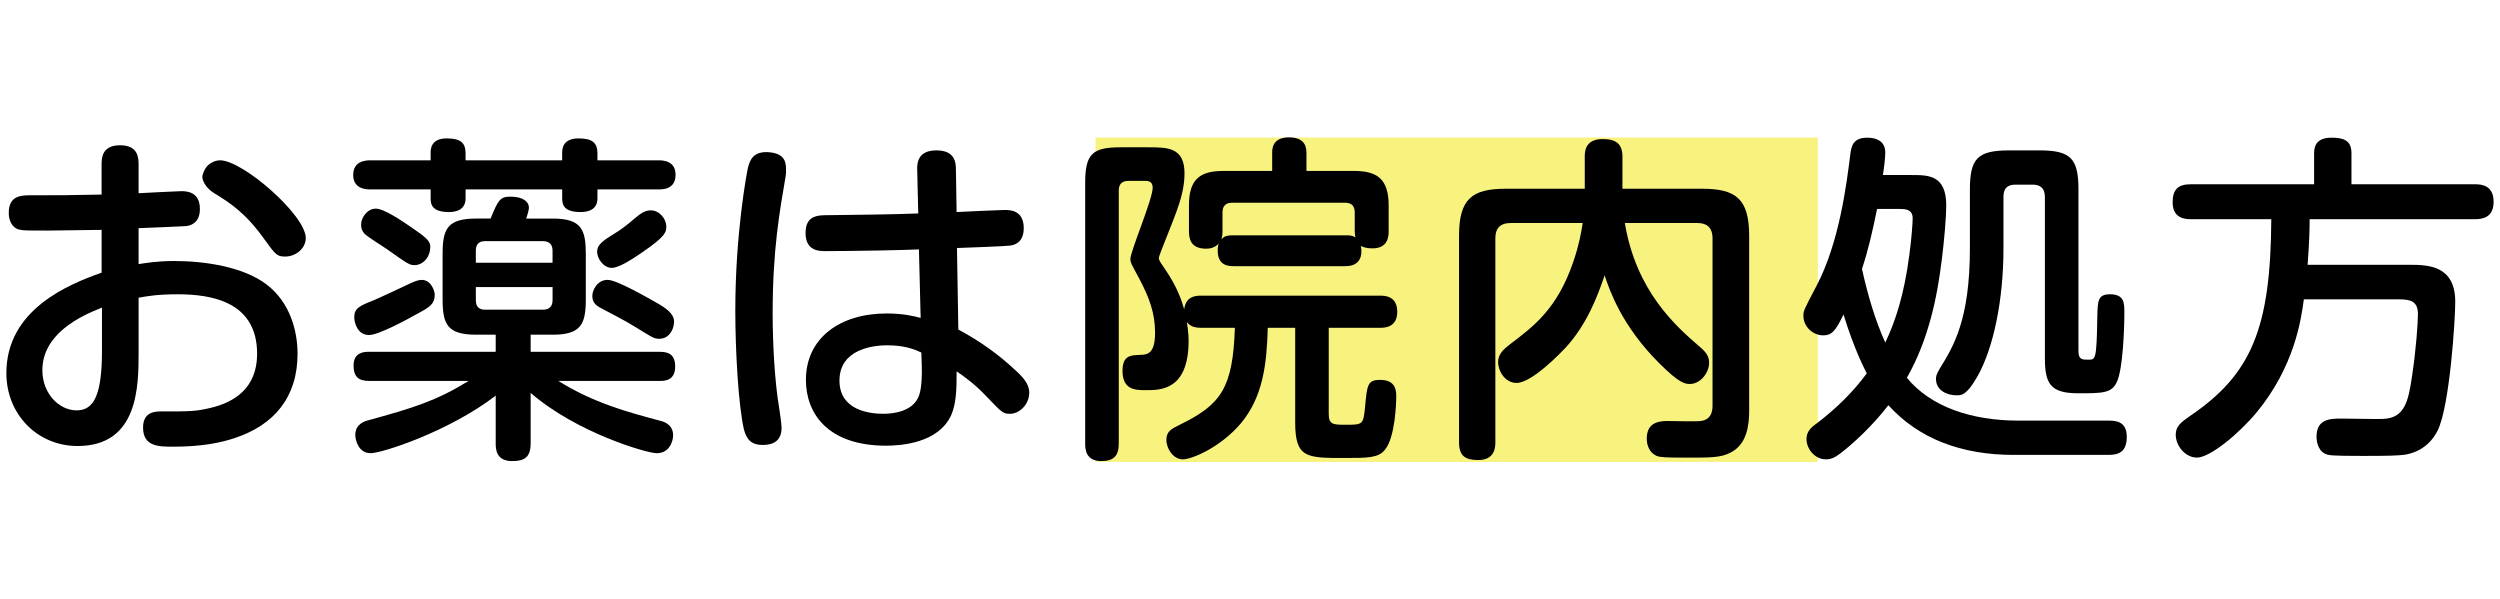 <?xml version="1.0" encoding="UTF-8"?><svg id="Layer_2" xmlns="http://www.w3.org/2000/svg" viewBox="0 0 146 35"><defs><style>.cls-1{fill:#f2e600;opacity:.5;}.cls-2{fill:none;}</style></defs><g id="contents"><rect class="cls-1" x="63.979" y="8.033" width="42.183" height="18.944"/><path d="m8.096,15.424c.399-.06,1.06-.181,2.08-.181,1.74,0,4,.32,5.381,1.361,1.42,1.08,1.82,2.78,1.82,4.061,0,2.521-1.36,4.16-3.681,4.921-.78.261-1.88.5-3.581.5-.84,0-1.76,0-1.76-1.12,0-.939.74-.939,1.08-.939,1.7,0,1.961,0,2.84-.201,1.381-.32,2.741-1.14,2.741-3.16,0-3.061-2.681-3.48-4.642-3.48-1.22,0-1.82.119-2.279.199v3.161c0,1.98,0,5.501-3.562,5.501-2.341,0-4.161-1.84-4.161-4.261,0-3.7,3.621-5.181,5.562-5.861v-2.501c-.681,0-2.48.041-3.061.041-1.36,0-1.521,0-1.761-.061-.199-.04-.6-.279-.6-.98,0-1.02.76-1.02,1.28-1.02,1.841,0,2.101,0,4.141-.041v-1.74c0-.399.021-1.14,1.08-1.14,1.04,0,1.081.7,1.081,1.14v1.661c.399-.021,2.24-.12,2.48-.12.279,0,1.1,0,1.1,1.04,0,.88-.62.98-.82,1.001-.199.02-2.32.1-2.76.119v2.101Zm-2.141,2.54c-1.281.5-3.481,1.541-3.481,3.661,0,1.36.98,2.341,2.001,2.341,1,0,1.48-.881,1.48-3.48v-2.521Zm6.9-8.602c1.32,0,5.002,3.201,5.002,4.541,0,.601-.58,1.08-1.201,1.08-.479,0-.56-.1-1.24-1.04-1.08-1.521-2.02-2.12-2.939-2.681-.48-.3-.66-.74-.66-.92,0-.2.16-.5.26-.62.14-.16.439-.36.779-.36Z"/><path d="m25.148,8.962c0-.239,0-.879.94-.879.819,0,1.101.26,1.101.879v.4h5.641v-.4c0-.239,0-.879.961-.879.779,0,1.1.239,1.1.879v.4h3.541c.24,0,1.02,0,1.02.84,0,.861-.74.861-1.02.861h-3.541v.52c0,.7-.6.801-.98.801-.96,0-1.08-.4-1.08-.801v-.52h-5.641v.52c0,.7-.601.801-.961.801-.98,0-1.08-.42-1.08-.801v-.52h-3.501c-.22,0-1.021,0-1.021-.841,0-.8.681-.86,1.021-.86h3.501v-.4Zm3.801,14.144c-2.74,2.101-6.642,3.36-7.302,3.36-.7,0-.899-.74-.899-1.08,0-.48.34-.72.68-.82,2.701-.74,4.021-1.14,5.941-2.32h-5.821c-.58,0-.9-.22-.9-.9,0-.8.66-.8.9-.8h7.401v-1h-1.141c-1.699,0-1.96-.62-1.96-2.081v-2.62c0-1.46.261-2.081,1.96-2.081h.841c.44-1.06.54-1.279,1.16-1.279.8,0,1.08.34,1.08.64,0,.101-.04.28-.16.64h1.561c1.681,0,1.921.66,1.921,2.081v2.62c0,1.441-.261,2.081-1.921,2.081h-1.3v1h7.541c.439,0,.9.101.9.86,0,.84-.641.84-.9.84h-5.922c2.041,1.28,4.041,1.82,6.002,2.341.38.101.7.36.7.82,0,.34-.2,1.06-.96,1.06-.58,0-4.682-1.199-7.361-3.521v2.94c0,.82-.361,1.041-1.08,1.041-.941,0-.961-.701-.961-1.041v-2.78Zm-4.541-4.801c-.68.38-2.301,1.261-2.86,1.261-.681,0-.86-.74-.86-1.041,0-.52.301-.66,1.16-1,.34-.141,1.82-.84,2.121-.98.22-.1.439-.199.66-.199.58,0,.76.699.76.859,0,.541-.28.721-.98,1.101Zm-.18-2.821c-.32,0-.36-.039-1.641-.939-.221-.16-1.18-.74-1.32-.92-.12-.141-.18-.301-.18-.5,0-.441.38-.941.859-.941.48,0,1.541.721,2.061,1.08.781.541,1.121.781,1.121,1.121,0,.76-.541,1.1-.9,1.1Zm3.561-.14h4.48v-.7c0-.32-.14-.561-.56-.561h-3.381c-.36,0-.54.181-.54.561v.7Zm0,1.421v.76c0,.42.221.561.54.561h3.381c.38,0,.56-.201.56-.561v-.76h-4.48Zm10.702,3.02c-.319,0-.42-.1-1.44-.72-.58-.36-1.26-.7-1.86-1.021-.319-.16-.601-.319-.601-.76,0-.3.261-.939.9-.939.541,0,2.361,1.06,3.001,1.42.56.34.96.66.86,1.18-.02.221-.221.84-.86.84Zm-.94-5.08c-.52.359-1.38.939-1.82.939-.5,0-.859-.56-.859-.939,0-.34.199-.561.879-.98.501-.301.841-.561,1.281-.94.439-.38.68-.5.98-.5.5,0,.9.5.9.94,0,.32-.021.561-1.361,1.48Z"/><path d="m45.904,9.862c0,.201,0,.32-.02.42-.361,2.102-.761,4.321-.761,8.022,0,1.761.12,4.001.38,5.521.04.281.141.921.141,1.16,0,.74-.461,1.001-1.101,1.001-.601,0-.94-.261-1.101-.921-.32-1.4-.5-4.58-.5-6.921,0-4.562.68-8.102.74-8.362.1-.359.26-1.02,1.34-.88.761.101.881.521.881.96Zm7.662.101c-.021-.421.02-1.181,1.119-1.181,1.101,0,1.141.721,1.141,1.16l.04,2.441c.4-.021,2.561-.121,2.801-.121.3,0,1.12,0,1.12,1.061,0,.9-.62,1-.82,1.021-.26.04-2.58.12-3.08.14l.08,4.762c1.24.66,2.34,1.439,3.381,2.42.6.541.76.92.76,1.26,0,.701-.58,1.24-1.121,1.24-.42,0-.479-.079-1.4-1.039-.619-.66-1.279-1.141-1.72-1.441,0,1.061-.021,1.881-.319,2.561-.74,1.621-2.901,1.781-3.801,1.781-3.401,0-4.682-1.881-4.682-3.841,0-2.44,1.98-3.881,4.721-3.881.961,0,1.601.159,1.98.26l-.1-4.001c-.801.04-3.762.1-5.461.1-.36,0-1.16,0-1.16-1.06,0-1.04.72-1.04,1.38-1.04,1.72-.02,3.721-.04,5.201-.1l-.06-2.501Zm-1.762,10.202c-.76,0-2.779.199-2.779,2.061,0,1.721,1.72,1.939,2.561,1.939.56,0,1.66-.119,2.04-.959.319-.681.18-2.182.18-2.621-.44-.2-1-.42-2.001-.42Z"/><path d="m70.175,19.144c-.501,0-.681-.12-.86-.34.02.181.1.62.1,1.08,0,2.901-1.62,2.901-2.5,2.901-.58,0-1.36,0-1.36-1.121,0-.9.46-.92,1.021-.939.5,0,.88-.141.88-1.301,0-1.141-.341-2.061-.94-3.181-.439-.82-.5-.9-.5-1.12,0-.461,1.301-3.48,1.301-4.161,0-.399-.301-.399-.461-.399h-.96c-.38,0-.56.199-.56.56v14.783c0,.7-.28,1.021-1.021,1.021-.94,0-.94-.761-.94-1.021v-15.224c0-1.7.42-2.08,2.08-2.08h1.601c1.12,0,2.12,0,2.12,1.52,0,.841-.239,1.602-.479,2.262-.14.42-1.021,2.561-1.021,2.66,0,.141.04.199.34.641.761,1.1,1,1.9,1.141,2.38.1-.761.641-.8,1.021-.8h10.401c.261,0,1.021,0,1.021.939,0,.94-.761.94-1.021.94h-2.98v5.041c0,.62.281.62,1,.62.98,0,1.021,0,1.121-1.04.12-1.28.14-1.58.88-1.58.94,0,.94.66.94.979,0,.381-.061,2.381-.66,3.102-.38.479-1,.479-2.381.479-2.2,0-2.86,0-2.86-2.08v-5.521h-1.601c-.06,2.2-.3,4.021-1.54,5.542-1.2,1.439-2.9,2.14-3.421,2.14-.54,0-.96-.601-.96-1.14,0-.5.3-.641.78-.881,2.42-1.18,3.101-2.141,3.221-5.661h-1.94Zm1.86-3.601c-.24,0-.92,0-.92-.9,0-.22.02-.32.06-.42-.22.24-.5.301-.74.301-.94,0-1-.641-1-1.041v-1.48c0-1.54.64-2.02,2.021-2.02h2.84v-1.081c0-.18,0-.88.98-.88.721,0,1.021.34,1.021.88v1.081h2.78c1.361,0,2.021.479,2.021,2.02v1.48c0,.26,0,1.021-.941,1.021-.34,0-.52-.06-.68-.14.02.119.24,1.18-.9,1.18h-6.541Zm6.541-1.801c.34,0,.4.021.58.121-.02-.121-.039-.201-.039-.381v-1.08c0-.36-.181-.561-.541-.561h-6.641c-.32,0-.541.16-.541.561v1.08c0,.24-.02.32-.06.5.12-.14.22-.24.7-.24h6.541Z"/><path d="m88.229,13.023c-.641,0-.9.34-.9.88v11.923c0,.319-.041,1.04-1,1.04-.761,0-1.121-.24-1.121-1.04v-12.042c0-2.161.74-2.762,2.74-2.762h4.602v-1.859c0-.281,0-1.041,1.041-1.041.799,0,1.16.28,1.16,1.041v1.859h4.641c1.98,0,2.76.58,2.76,2.762v10.182c0,.9-.14,1.98-1.08,2.461-.58.299-1.119.299-2.561.299-1.279,0-1.54-.02-1.76-.1-.42-.18-.58-.619-.58-1,0-.82.5-1.04,1.2-1.04.3,0,1.681.04,1.96,0,.5-.06.681-.421.681-.88v-9.803c0-.54-.261-.88-.9-.88h-4.221c.659,4.001,3.001,6.041,4.341,7.202.38.319.58.56.58.959,0,.601-.52,1.24-1.12,1.24-.28,0-.601-.02-1.801-1.22-2.181-2.181-2.88-4.221-3.181-5.121-.42,1.24-1.04,2.86-2.26,4.201-.261.28-1.98,2.08-2.881,2.08-.681,0-1.08-.7-1.08-1.22,0-.48.34-.761.699-1.041,1.4-1.061,2.741-2.061,3.682-4.781.359-1.039.5-1.9.56-2.3h-4.2Z"/><path d="m123.163,24.565c.46,0,1.04.08,1.04.94,0,.88-.46,1.061-1.061,1.061h-5.541c-3.061,0-5.541-.94-7.321-2.901-.94,1.221-2.06,2.241-2.761,2.781-.38.3-.619.38-.88.38-.681,0-1.14-.64-1.14-1.181,0-.439.26-.68.6-.92,1.1-.84,2.101-1.801,2.92-2.92-.119-.24-.719-1.361-1.359-3.441-.461.98-.7,1.221-1.181,1.221-.601,0-1.16-.5-1.16-1.141,0-.279,0-.3.761-1.74,1.34-2.541,1.76-5.961,1.98-7.701.06-.44.14-.961.979-.961.181,0,1.061,0,1.061.86,0,.32-.08.98-.14,1.32h1.68c.98,0,2.021,0,2.021,1.78,0,.641-.12,2.08-.26,3.161-.261,2.14-.761,4.661-2.04,6.901,1.4,1.7,3.78,2.5,6.521,2.5h5.28Zm-13.543-12.362c-.239,1.181-.5,2.36-.88,3.501.32,1.46.76,2.98,1.36,4.301.601-1.26,1.101-2.801,1.4-5.081.14-1.001.2-1.96.2-2.161,0-.539-.4-.56-.801-.56h-1.28Zm9.482-3.421c1.841,0,2.28.48,2.28,2.301v9.422c0,.5.221.5.58.5.42,0,.48,0,.52-2.461.021-.959.021-1.359.74-1.359.841,0,.841.52.841,1.061,0,.899-.08,3.32-.44,4.061-.3.66-.84.66-2.26.66-1.641,0-1.941-.58-1.941-2.061v-9.402c0-.561-.319-.721-.72-.721h-1c-.5,0-.7.24-.7.721v3.021c0,2.98-.58,5.781-1.5,7.421-.641,1.14-.94,1.14-1.24,1.14-.58,0-1.201-.299-1.201-.959,0-.101,0-.24.221-.601.801-1.3,1.76-2.841,1.76-7.042v-3.4c0-1.801.42-2.301,2.281-2.301h1.78Z"/><path d="m140.706,15.464c1.061,0,2.681.02,2.681,2.16,0,1.041-.32,6.062-1.02,7.502-.541,1.1-1.501,1.381-2.001,1.44-.42.04-.82.06-2.341.06-.68,0-1.76,0-2.04-.06-.601-.12-.7-.761-.7-1.061,0-1.04.801-1.06,1.461-1.06.399,0,2.1.039,2.439.02,1.221-.061,1.461-.961,1.681-2.521.24-1.581.341-3.12.341-3.601,0-.721-.4-.86-1.061-.86h-5.602c-.16,1.22-.561,3.921-2.74,6.581-1.041,1.261-2.74,2.66-3.501,2.66-.681,0-1.24-.68-1.24-1.34,0-.48.3-.72.819-1.08,3.642-2.461,4.722-5.182,4.762-11.502h-4.701c-.359,0-1.061-.061-1.061-.98,0-.721.281-1.061,1.061-1.061h7.201v-1.82c0-.5.221-.9,1.021-.9.699,0,1.16.16,1.16.9v1.82h7.201c.4,0,1.1.061,1.1,1.021,0,.88-.58,1.021-1.1,1.021h-9.643c0,.58-.02,1.359-.119,2.66h5.94Z"/><rect class="cls-2" width="146" height="35"/></g></svg>